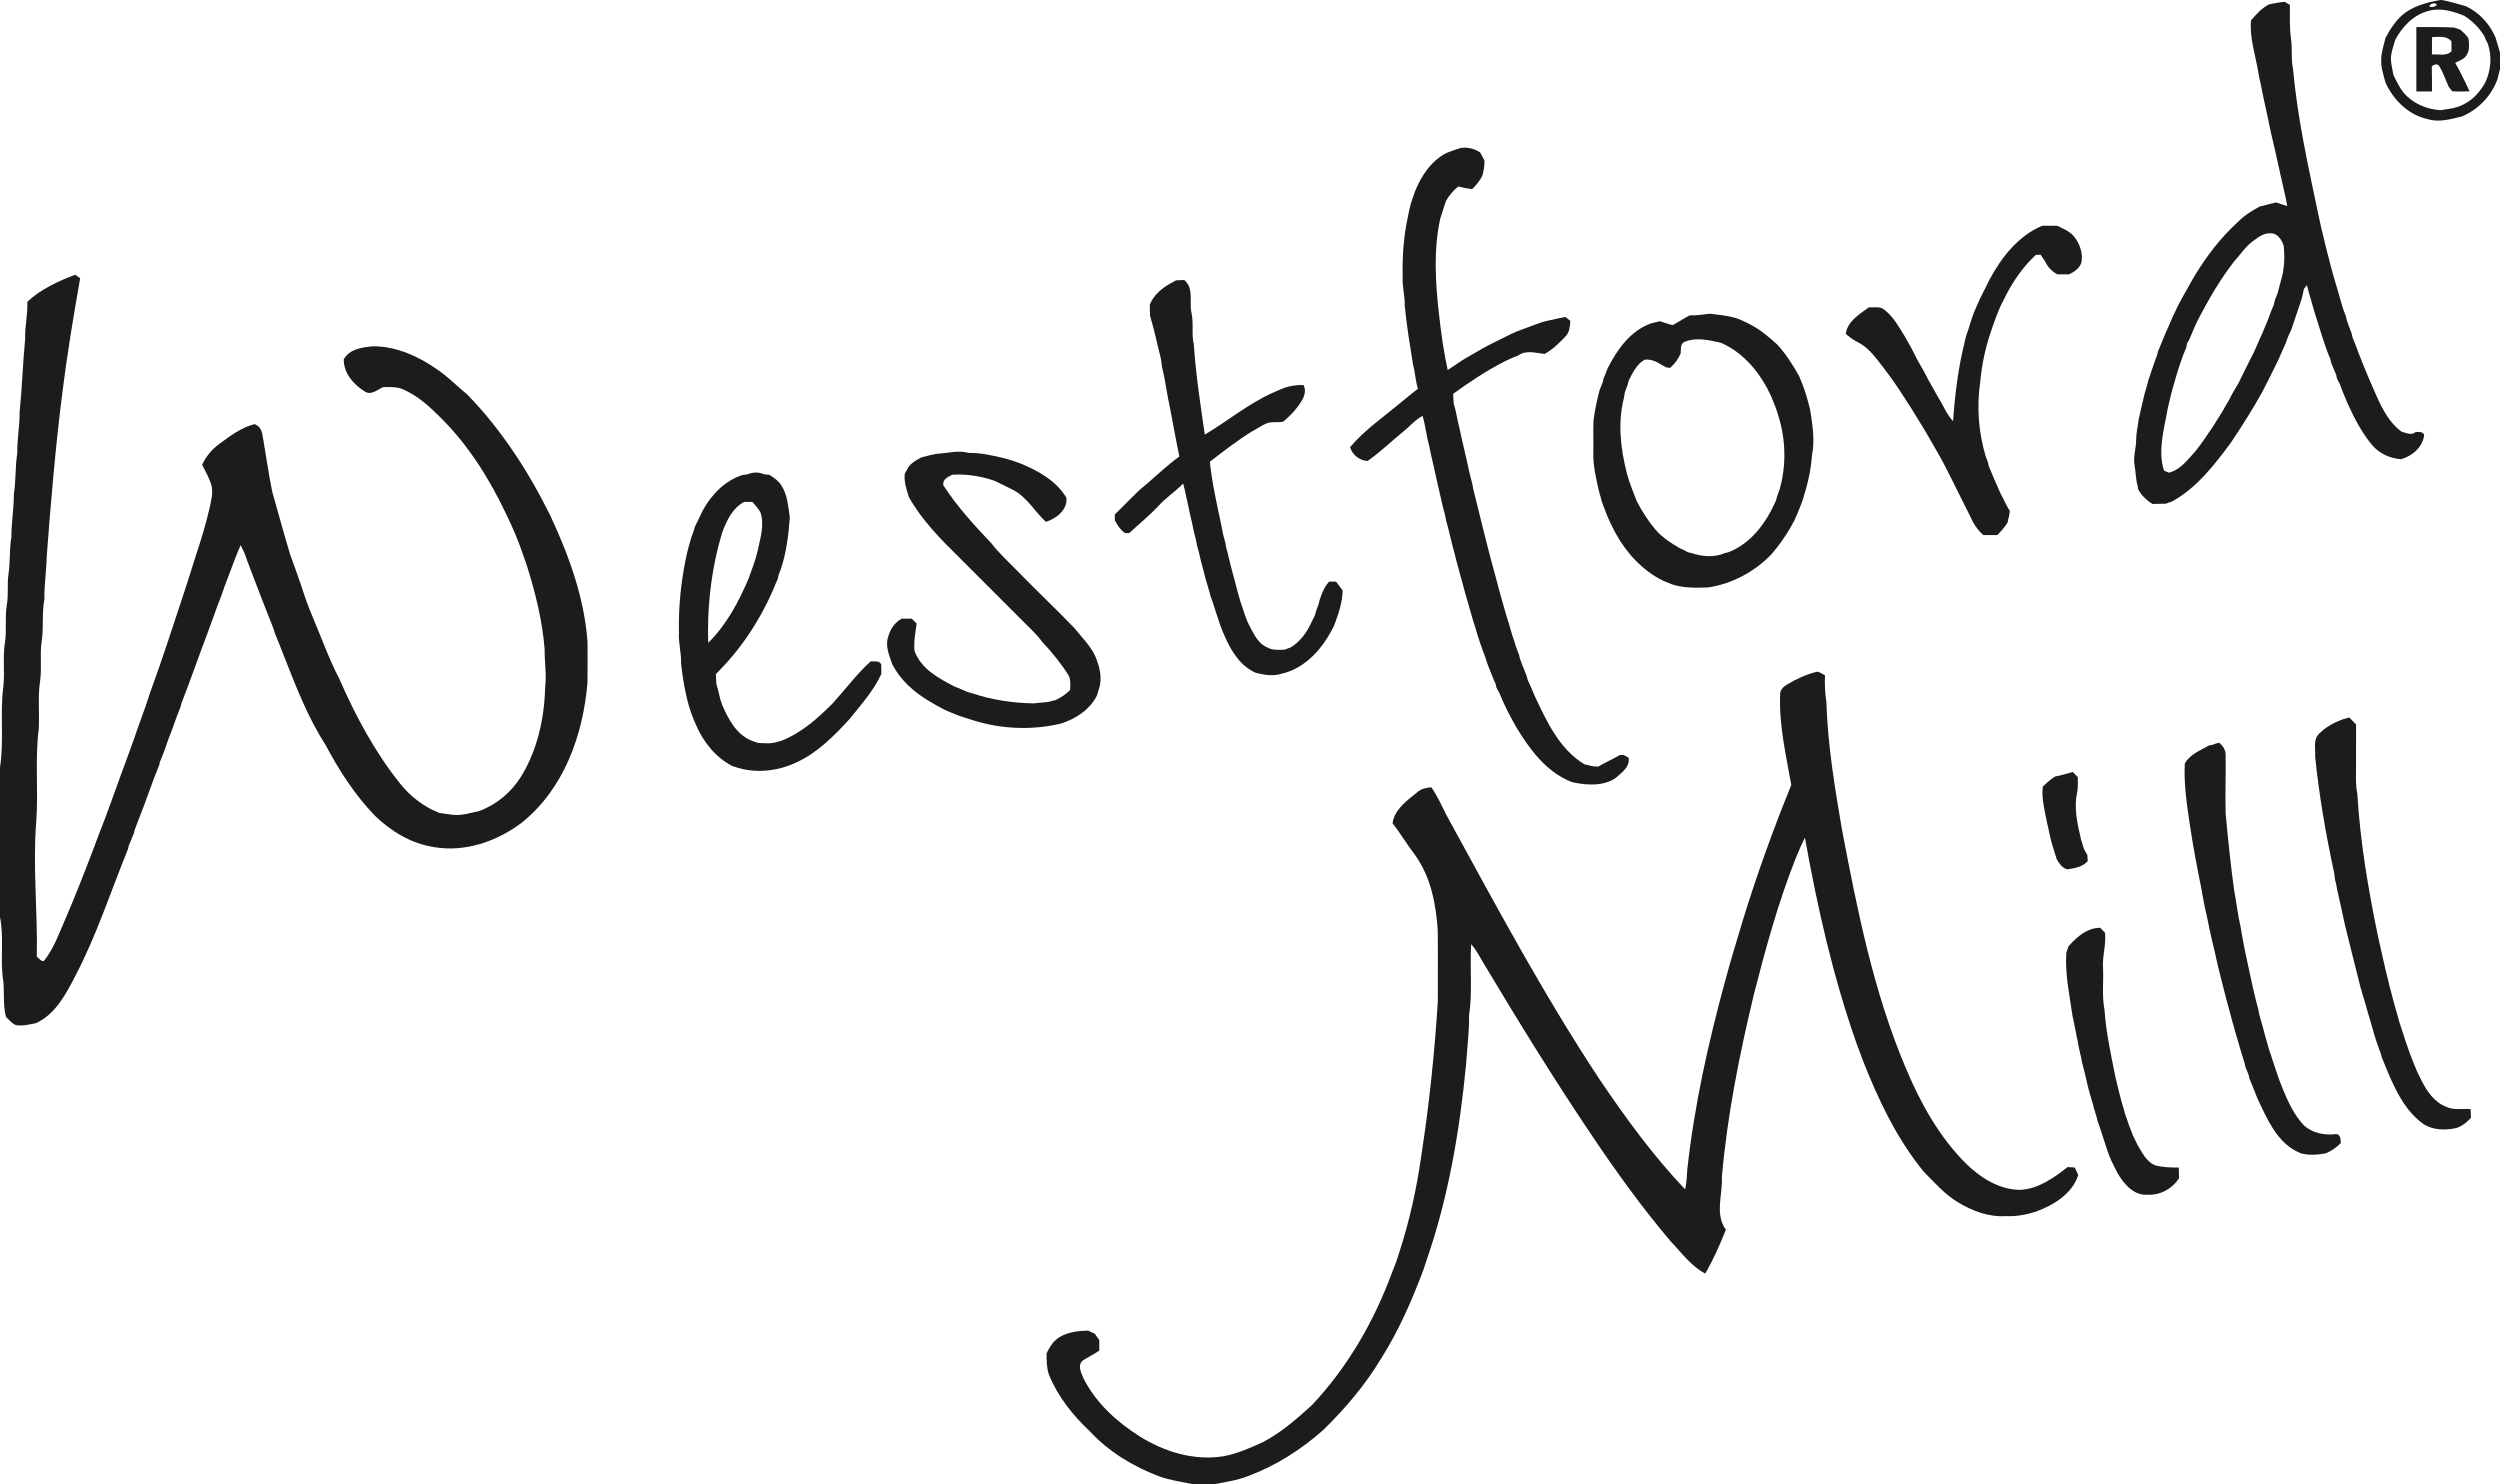 <?xml version="1.0" encoding="UTF-8" ?>
<!DOCTYPE svg PUBLIC "-//W3C//DTD SVG 1.1//EN" "http://www.w3.org/Graphics/SVG/1.1/DTD/svg11.dtd">
<svg width="1285pt" height="763pt" viewBox="0 0 1285 763" version="1.1" xmlns="http://www.w3.org/2000/svg">
<g id="#1c1c1bff">
<path fill="#1c1c1b" opacity="1.00" d=" M 1254.30 0.00 L 1255.01 0.00 C 1259.23 0.79 1263.36 1.98 1267.49 3.20 C 1274.42 6.45 1279.90 12.48 1282.80 19.55 C 1283.51 22.05 1284.28 24.54 1285.00 27.04 L 1285.00 35.49 C 1284.56 37.13 1284.16 38.76 1283.79 40.41 C 1280.76 49.12 1273.92 56.28 1265.45 59.86 C 1259.76 61.19 1253.80 63.03 1247.99 61.27 C 1238.08 59.20 1230.28 51.47 1226.15 42.48 C 1225.17 38.70 1223.83 34.92 1223.94 30.97 C 1223.91 27.04 1225.22 23.29 1226.14 19.52 C 1228.18 15.59 1230.58 11.80 1233.75 8.69 C 1239.23 3.32 1246.97 1.34 1254.30 0.00 M 1248.80 3.44 C 1250.00 3.93 1251.63 3.46 1252.55 2.55 C 1252.19 1.00 1248.46 1.85 1248.80 3.44 M 1248.45 5.56 C 1240.69 7.46 1234.79 13.58 1231.16 20.44 C 1230.44 22.91 1229.62 25.35 1229.13 27.88 C 1228.49 31.45 1229.64 34.98 1230.21 38.48 C 1231.74 41.61 1233.19 44.83 1235.38 47.57 C 1240.11 53.18 1247.26 56.19 1254.50 56.64 C 1258.33 56.01 1262.32 55.67 1265.84 53.86 C 1270.86 51.55 1274.72 47.28 1277.38 42.51 C 1280.33 36.30 1280.95 29.12 1278.79 22.57 C 1278.52 22.04 1277.98 20.99 1277.71 20.46 C 1277.49 19.94 1277.06 18.89 1276.84 18.37 C 1274.29 14.24 1270.73 10.72 1266.65 8.12 C 1260.94 5.82 1254.58 3.88 1248.45 5.56 Z" />
<path fill="#1c1c1b" opacity="1.00" d=" M 1166.54 2.16 C 1169.12 1.68 1171.71 1.14 1174.35 0.93 C 1175.01 1.32 1176.33 2.10 1176.99 2.49 C 1177.03 8.36 1176.75 14.26 1177.60 20.09 C 1178.35 25.14 1177.49 30.29 1178.60 35.29 C 1180.86 60.69 1186.47 85.65 1191.69 110.58 C 1192.61 114.92 1193.57 119.25 1194.70 123.55 C 1194.97 124.89 1195.26 126.24 1195.69 127.56 C 1195.96 128.89 1196.25 130.23 1196.69 131.53 C 1197.46 134.87 1198.42 138.17 1199.31 141.48 C 1200.13 144.15 1200.83 146.86 1201.69 149.53 C 1202.53 152.52 1203.42 155.50 1204.25 158.50 C 1204.76 159.85 1205.25 161.21 1205.80 162.56 C 1205.90 163.03 1206.11 163.98 1206.22 164.45 C 1206.59 165.45 1206.94 166.47 1207.28 167.49 C 1207.78 168.84 1208.26 170.20 1208.79 171.55 C 1208.89 172.01 1209.10 172.95 1209.20 173.42 C 1210.30 176.08 1211.34 178.76 1212.31 181.48 C 1213.00 183.14 1213.64 184.82 1214.29 186.50 C 1215.11 188.47 1215.89 190.46 1216.73 192.43 C 1217.76 194.75 1218.68 197.12 1219.73 199.44 C 1223.31 207.62 1226.98 216.42 1234.41 221.90 C 1236.75 222.52 1239.50 223.94 1241.68 222.04 C 1243.28 221.97 1245.06 221.81 1246.04 223.42 C 1245.34 229.80 1240.08 234.29 1234.22 236.02 C 1228.49 235.69 1222.98 233.13 1219.25 228.74 C 1213.93 222.39 1210.14 214.95 1206.70 207.47 C 1205.98 205.83 1205.30 204.18 1204.65 202.52 C 1203.94 200.87 1203.31 199.19 1202.72 197.50 C 1202.19 196.47 1201.66 195.45 1201.14 194.43 C 1201.06 193.98 1200.90 193.08 1200.82 192.63 C 1199.85 190.58 1199.07 188.45 1198.18 186.37 C 1198.09 185.91 1197.90 185.00 1197.80 184.54 C 1194.44 176.76 1192.34 168.54 1189.67 160.52 C 1188.96 158.20 1188.32 155.86 1187.68 153.52 C 1186.97 151.22 1186.36 148.88 1185.75 146.55 C 1185.37 147.03 1184.61 147.99 1184.23 148.47 C 1183.93 149.84 1183.61 151.21 1183.32 152.58 C 1183.18 153.05 1182.91 153.99 1182.77 154.46 C 1181.42 158.48 1180.11 162.51 1178.72 166.52 C 1178.37 167.49 1178.04 168.47 1177.74 169.45 C 1177.24 170.48 1176.76 171.51 1176.28 172.55 C 1175.80 173.89 1175.27 175.22 1174.77 176.56 C 1173.55 179.17 1172.49 181.85 1171.29 184.47 C 1168.50 190.19 1165.73 195.92 1162.76 201.55 C 1157.81 210.48 1152.33 219.10 1146.64 227.57 C 1138.18 239.03 1129.14 250.75 1116.44 257.77 C 1115.37 258.08 1114.32 258.45 1113.32 258.89 C 1111.01 258.98 1108.71 259.00 1106.42 259.04 C 1103.37 257.21 1100.77 254.72 1099.07 251.59 C 1098.99 251.09 1098.82 250.11 1098.73 249.62 C 1097.68 246.19 1097.83 242.54 1097.15 239.04 C 1096.39 234.66 1098.00 230.38 1097.98 226.01 C 1097.99 222.50 1098.88 219.09 1099.27 215.62 C 1099.78 213.56 1100.14 211.46 1100.67 209.40 C 1101.17 207.09 1101.73 204.80 1102.28 202.51 C 1102.79 200.83 1103.22 199.13 1103.76 197.45 C 1103.88 196.97 1104.12 196.02 1104.24 195.54 C 1105.42 192.17 1106.44 188.74 1107.67 185.38 C 1108.01 184.39 1108.38 183.41 1108.79 182.44 C 1108.89 181.99 1109.10 181.08 1109.21 180.63 C 1109.95 178.95 1110.65 177.23 1111.32 175.51 C 1112.42 172.84 1113.47 170.15 1114.74 167.55 C 1117.42 160.94 1120.64 154.58 1124.26 148.44 C 1125.50 146.06 1126.90 143.77 1128.25 141.44 C 1134.33 131.47 1141.48 122.09 1150.15 114.22 C 1153.40 110.83 1157.41 108.36 1161.50 106.13 C 1161.97 106.03 1162.90 105.84 1163.36 105.74 C 1165.50 105.06 1167.71 104.61 1169.90 104.04 C 1171.78 104.73 1173.70 105.31 1175.64 105.92 C 1175.22 103.74 1174.90 101.56 1174.34 99.42 C 1172.80 92.47 1171.15 85.54 1169.67 78.57 C 1168.80 75.21 1168.19 71.78 1167.32 68.43 C 1166.78 65.80 1166.16 63.20 1165.68 60.57 C 1164.24 54.27 1162.91 47.94 1161.66 41.60 C 1161.22 39.96 1160.92 38.28 1160.69 36.61 C 1159.18 27.96 1156.26 19.40 1157.01 10.52 C 1159.75 7.27 1162.61 4.03 1166.54 2.16 M 1158.51 123.58 C 1154.35 126.41 1151.69 130.78 1148.31 134.40 C 1141.53 143.17 1135.85 152.75 1130.71 162.55 C 1128.66 166.41 1126.96 170.43 1125.32 174.48 C 1125.02 175.00 1124.42 176.05 1124.13 176.58 C 1124.05 177.04 1123.89 177.96 1123.81 178.43 C 1121.29 184.25 1119.41 190.32 1117.69 196.42 C 1116.30 200.72 1115.41 205.16 1114.30 209.54 C 1112.47 220.11 1108.97 231.26 1112.27 241.87 C 1113.10 242.26 1113.97 242.63 1114.86 242.96 C 1120.91 241.43 1124.67 236.00 1128.69 231.66 C 1135.01 223.41 1140.64 214.62 1145.74 205.57 C 1147.22 202.47 1149.06 199.56 1150.77 196.58 C 1152.53 192.83 1154.45 189.17 1156.26 185.44 C 1156.93 184.11 1157.61 182.78 1158.30 181.46 C 1159.88 178.20 1161.12 174.79 1162.74 171.55 C 1163.75 169.21 1164.65 166.82 1165.68 164.49 C 1166.61 161.77 1167.68 159.10 1168.80 156.45 C 1168.90 155.97 1169.10 155.02 1169.20 154.54 C 1169.72 153.20 1170.22 151.85 1170.75 150.51 C 1171.23 148.50 1171.78 146.52 1172.31 144.53 C 1174.16 138.64 1174.47 132.38 1173.81 126.27 C 1172.80 123.30 1170.66 119.73 1167.06 119.94 C 1163.78 119.64 1161.00 121.75 1158.51 123.58 Z" />
<path fill="#1c1c1b" opacity="1.00" d=" M 1242.00 13.93 C 1248.45 13.95 1254.90 13.82 1261.35 14.14 C 1262.41 14.53 1263.50 14.90 1264.60 15.25 C 1266.12 16.74 1268.03 18.04 1268.86 20.08 C 1269.11 22.71 1269.50 25.67 1267.99 28.01 C 1266.83 30.40 1264.11 31.13 1261.96 32.29 C 1262.73 33.71 1263.53 35.12 1264.31 36.54 C 1265.27 38.56 1266.26 40.56 1267.29 42.54 C 1267.98 44.00 1268.65 45.47 1269.33 46.95 C 1266.34 46.98 1263.35 47.18 1260.39 46.90 C 1259.76 46.13 1259.17 45.34 1258.61 44.54 C 1256.98 41.04 1255.85 37.28 1253.77 34.02 C 1252.83 32.36 1251.09 33.29 1249.94 34.05 C 1250.08 38.37 1250.03 42.68 1250.03 47.00 C 1247.35 47.00 1244.67 47.00 1242.00 47.00 C 1242.00 35.98 1241.99 24.95 1242.00 13.93 M 1250.10 19.06 C 1250.02 22.04 1250.01 25.01 1250.02 27.99 C 1253.37 27.71 1257.48 29.11 1260.09 26.31 C 1260.02 24.62 1260.01 22.93 1260.02 21.24 C 1257.54 18.18 1253.53 19.02 1250.10 19.06 Z" />
<path fill="#1c1c1b" opacity="1.00" d=" M 750.58 76.10 C 754.22 75.46 757.72 76.37 760.80 78.35 C 761.52 79.76 762.25 81.17 763.03 82.56 C 763.10 85.26 762.57 87.91 761.87 90.50 C 760.49 92.99 758.74 95.25 756.68 97.22 C 754.25 96.95 751.87 96.46 749.52 95.87 C 746.94 97.98 744.74 100.51 743.18 103.45 C 742.20 106.47 741.15 109.47 740.25 112.52 C 736.80 128.63 737.78 145.19 739.64 161.39 C 740.70 171.06 742.01 180.72 744.13 190.21 C 746.58 188.58 749.01 186.92 751.45 185.27 C 753.47 184.08 755.45 182.82 757.54 181.73 C 760.50 180.00 763.45 178.23 766.55 176.72 C 768.18 175.91 769.81 175.09 771.44 174.27 C 775.05 172.43 778.67 170.61 782.51 169.28 C 784.85 168.46 787.16 167.54 789.49 166.69 C 790.47 166.33 791.46 165.98 792.46 165.64 C 793.75 165.25 795.07 164.96 796.40 164.66 C 799.12 164.00 801.86 163.47 804.60 162.90 C 805.43 163.58 806.28 164.25 807.14 164.92 C 806.95 167.63 806.79 170.70 804.79 172.77 C 801.56 176.23 798.12 179.64 793.94 181.94 C 789.45 181.46 784.57 179.78 780.45 182.67 C 778.09 183.55 775.78 184.56 773.53 185.68 C 764.17 190.45 755.43 196.28 746.93 202.42 C 746.97 204.07 747.04 205.72 747.17 207.36 C 748.13 210.33 748.70 213.40 749.31 216.45 C 750.06 219.43 750.68 222.44 751.32 225.45 C 752.20 228.80 752.82 232.21 753.67 235.57 C 754.62 239.92 755.51 244.29 756.75 248.57 C 756.91 249.52 757.08 250.46 757.26 251.41 C 760.30 263.43 763.14 275.49 766.31 287.47 C 766.76 289.15 767.22 290.84 767.68 292.53 C 768.18 294.51 768.73 296.49 769.29 298.47 C 769.68 299.78 769.99 301.12 770.32 302.46 C 771.00 304.79 771.58 307.15 772.28 309.48 C 772.97 311.81 773.61 314.15 774.30 316.48 C 775.42 319.77 776.35 323.13 777.28 326.48 C 777.64 327.47 777.99 328.47 778.33 329.48 C 778.65 330.48 778.95 331.49 779.25 332.52 C 779.76 333.87 780.26 335.23 780.79 336.59 C 780.90 337.05 781.11 337.98 781.22 338.44 C 781.58 339.41 781.94 340.39 782.30 341.37 C 783.12 343.46 783.93 345.55 784.78 347.63 C 784.89 348.08 785.10 348.96 785.20 349.41 C 786.50 352.03 787.58 354.75 788.72 357.46 C 794.92 370.65 801.48 385.12 814.50 392.90 C 814.97 392.99 815.92 393.17 816.39 393.27 C 817.97 393.93 819.70 393.97 821.41 394.05 C 825.09 391.95 828.95 390.19 832.63 388.09 C 833.09 388.08 834.00 388.04 834.46 388.02 C 835.12 388.38 836.45 389.10 837.11 389.46 C 837.87 394.17 833.64 397.04 830.59 399.78 C 824.49 404.08 816.27 403.65 809.31 402.31 C 808.86 402.19 807.97 401.95 807.52 401.83 C 794.68 396.67 786.13 385.03 779.25 373.56 C 776.09 368.01 773.15 362.35 770.78 356.42 C 770.23 355.42 769.68 354.42 769.15 353.43 C 769.06 352.98 768.88 352.08 768.79 351.63 C 768.02 349.96 767.30 348.26 766.65 346.55 C 765.77 344.53 765.02 342.47 764.26 340.42 C 763.96 339.43 763.64 338.46 763.32 337.49 C 761.45 332.55 759.67 327.58 758.30 322.47 C 757.97 321.46 757.63 320.45 757.29 319.45 C 756.61 317.11 756.00 314.76 755.26 312.45 C 755.13 311.97 754.89 311.02 754.77 310.55 C 754.22 308.86 753.77 307.16 753.26 305.48 C 752.73 303.49 752.18 301.52 751.69 299.54 C 750.63 295.88 749.62 292.21 748.67 288.53 C 748.29 287.22 747.99 285.89 747.67 284.57 C 747.17 282.87 746.81 281.13 746.31 279.44 C 746.00 278.10 745.71 276.76 745.32 275.45 C 745.01 274.10 744.74 272.75 744.35 271.42 C 743.99 270.08 743.64 268.74 743.27 267.41 C 743.08 266.47 742.90 265.54 742.73 264.61 C 742.36 263.25 742.00 261.90 741.64 260.55 C 739.95 253.23 738.27 245.92 736.67 238.58 C 735.92 235.59 735.29 232.58 734.69 229.57 C 733.24 224.36 732.74 218.94 731.22 213.76 C 727.45 215.69 724.78 219.05 721.52 221.64 C 715.27 226.68 709.52 232.37 702.91 236.95 C 698.76 236.72 695.13 233.81 693.93 229.85 C 701.45 220.94 711.18 214.32 720.06 206.87 C 722.98 204.53 725.81 202.08 728.80 199.81 C 727.54 195.75 727.42 191.46 726.29 187.38 C 724.69 177.29 723.00 167.20 722.03 157.04 C 722.20 151.97 720.58 147.04 720.98 141.96 C 720.71 131.71 721.50 121.42 723.66 111.38 C 724.09 109.07 724.63 106.78 725.21 104.51 C 725.94 102.52 726.62 100.52 727.26 98.50 C 730.50 90.45 735.59 82.70 743.49 78.61 C 745.82 77.69 748.20 76.91 750.58 76.10 Z" />
<path fill="#1c1c1b" opacity="1.00" d=" M 1049.63 116.05 C 1052.23 116.00 1054.84 116.00 1057.46 116.06 C 1060.36 117.54 1063.58 118.74 1065.79 121.26 C 1068.93 124.99 1070.79 130.04 1069.86 134.93 C 1068.92 137.92 1066.21 139.72 1063.55 141.01 C 1061.50 140.99 1059.46 140.99 1057.44 141.00 C 1054.74 139.53 1052.57 137.32 1051.28 134.52 C 1050.50 133.29 1049.67 132.10 1048.85 130.92 C 1048.25 130.94 1047.05 130.99 1046.45 131.02 C 1040.38 136.56 1035.60 143.34 1031.70 150.53 C 1030.57 152.85 1029.42 155.16 1028.22 157.43 C 1026.91 160.40 1025.75 163.43 1024.69 166.49 C 1024.33 167.46 1023.99 168.44 1023.68 169.42 C 1020.66 178.03 1018.69 187.02 1017.86 196.10 C 1015.97 208.91 1016.92 222.14 1020.64 234.53 C 1021.00 235.55 1021.38 236.56 1021.79 237.57 C 1021.89 238.05 1022.09 238.99 1022.19 239.47 C 1024.15 244.19 1026.10 248.92 1028.23 253.57 C 1028.49 254.07 1029.01 255.05 1029.27 255.55 C 1030.45 257.95 1031.61 260.37 1033.06 262.64 C 1032.90 264.00 1032.74 265.37 1032.28 266.67 C 1032.19 267.13 1032.02 268.03 1031.93 268.48 C 1030.49 270.93 1028.59 273.04 1026.60 275.03 C 1024.19 275.05 1021.79 275.04 1019.41 275.03 C 1016.47 272.37 1014.24 269.09 1012.72 265.45 C 1011.57 263.15 1010.43 260.84 1009.27 258.55 C 1009.02 258.05 1008.52 257.06 1008.27 256.56 C 1005.95 251.88 1003.62 247.21 1001.27 242.55 C 998.05 236.03 994.32 229.78 990.69 223.48 C 989.65 221.83 988.64 220.16 987.69 218.48 C 980.80 207.16 973.75 195.90 965.44 185.56 C 962.68 181.97 959.60 178.44 955.58 176.25 C 953.06 175.07 950.82 173.41 948.72 171.62 C 949.60 165.13 955.73 161.50 960.57 157.99 C 963.25 158.13 966.38 157.30 968.62 159.25 C 973.03 162.73 975.88 167.70 978.76 172.42 C 980.46 175.40 982.23 178.35 983.73 181.44 C 985.48 185.25 987.79 188.75 989.74 192.45 C 991.39 195.93 993.49 199.16 995.26 202.57 C 996.78 205.18 998.37 207.75 999.71 210.47 C 1000.85 212.63 1002.25 214.66 1003.87 216.51 C 1004.82 203.07 1006.44 189.57 1009.68 176.47 C 1009.97 175.13 1010.25 173.79 1010.63 172.47 C 1010.96 171.45 1011.32 170.44 1011.71 169.44 C 1012.48 166.77 1013.35 164.14 1014.26 161.52 C 1015.41 158.86 1016.44 156.15 1017.70 153.54 C 1018.21 152.50 1018.73 151.47 1019.27 150.44 C 1020.43 148.15 1021.57 145.84 1022.71 143.54 C 1028.80 132.18 1037.47 121.21 1049.63 116.05 Z" />
<path fill="#1c1c1b" opacity="1.00" d=" M 14.02 155.14 C 20.96 148.60 29.84 144.60 38.63 141.20 C 39.48 141.80 40.34 142.40 41.20 143.00 C 37.76 162.60 34.48 182.23 32.03 201.97 C 28.51 229.89 26.12 257.95 24.02 285.98 C 23.87 293.36 22.68 300.65 22.83 308.04 C 21.39 315.40 22.61 322.94 21.33 330.32 C 20.47 336.90 21.55 343.58 20.60 350.16 C 19.34 358.39 20.41 366.73 19.89 375.00 C 17.91 390.80 19.82 406.77 18.61 422.63 C 16.79 445.64 19.42 468.68 18.91 491.70 C 20.03 492.55 20.90 494.06 22.48 494.04 C 27.60 487.74 30.29 479.91 33.52 472.56 C 38.79 460.37 43.59 447.99 48.31 435.58 C 49.32 432.92 50.34 430.26 51.30 427.58 C 52.11 425.53 52.88 423.47 53.71 421.43 C 54.66 418.73 55.67 416.06 56.67 413.39 C 59.42 406.08 61.91 398.68 64.69 391.39 C 66.50 386.11 68.62 380.94 70.31 375.62 C 71.78 371.54 73.20 367.45 74.70 363.39 C 75.57 360.79 76.46 358.20 77.30 355.59 C 83.76 338.07 89.38 320.25 95.28 302.54 C 97.20 296.88 98.85 291.12 100.71 285.44 C 103.44 277.33 105.87 269.12 107.81 260.79 C 108.57 257.23 109.52 253.55 108.80 249.90 C 107.74 246.01 105.74 242.46 103.88 238.92 C 105.82 234.77 108.70 231.12 112.42 228.42 C 118.07 224.21 123.92 219.76 130.86 217.99 C 133.00 218.76 134.43 220.80 134.80 223.00 C 136.62 232.94 137.90 242.99 139.96 252.88 C 143.07 263.72 145.97 274.62 149.27 285.40 C 151.17 290.43 152.89 295.52 154.68 300.59 C 156.48 306.21 158.41 311.80 160.75 317.23 C 165.22 327.73 169.01 338.54 174.29 348.67 C 182.62 367.71 192.47 386.25 205.47 402.54 C 210.79 409.27 217.79 414.71 225.81 417.85 C 228.19 418.12 230.54 418.58 232.93 418.83 C 237.53 419.30 241.99 417.78 246.43 416.83 C 255.36 413.51 262.93 407.11 267.91 399.02 C 276.32 385.26 279.85 368.98 280.22 353.00 C 281.01 346.65 279.85 340.31 279.96 333.95 C 278.83 319.15 275.18 304.66 270.76 290.52 C 270.27 289.15 269.80 287.78 269.32 286.41 C 266.82 278.96 263.81 271.69 260.36 264.63 C 251.85 246.56 241.11 229.29 226.92 215.11 C 221.19 209.31 215.02 203.61 207.48 200.26 C 204.18 198.67 200.44 198.97 196.88 198.98 C 194.05 200.27 190.82 203.31 187.63 201.31 C 181.82 197.74 176.62 191.93 176.69 184.72 C 179.67 179.25 186.37 178.49 191.94 177.98 C 203.97 178.05 215.38 183.28 225.05 190.13 C 230.50 193.84 235.05 198.64 240.17 202.77 C 257.81 220.92 271.71 242.42 282.89 265.07 C 292.45 285.57 300.37 307.29 301.99 330.02 C 302.01 337.01 302.08 344.00 301.95 350.99 C 299.73 377.85 289.73 405.74 268.04 422.96 C 255.33 432.53 238.96 438.18 223.01 435.40 C 211.43 433.60 201.03 427.35 192.72 419.29 C 182.34 408.53 174.19 395.86 167.23 382.69 C 157.98 368.38 151.94 352.34 145.70 336.57 C 144.24 332.83 142.82 329.07 141.23 325.38 C 141.12 324.94 140.89 324.07 140.77 323.63 C 137.50 315.60 134.48 307.47 131.31 299.40 C 129.51 294.43 127.47 289.55 125.76 284.55 C 125.08 283.08 124.39 281.63 123.69 280.19 C 121.50 285.19 119.61 290.31 117.70 295.42 C 116.28 299.05 114.91 302.70 113.69 306.40 C 112.88 308.46 112.10 310.53 111.30 312.60 C 109.88 316.91 108.15 321.10 106.68 325.39 C 102.07 337.43 97.92 349.64 93.21 361.64 C 93.10 362.08 92.89 362.96 92.78 363.40 C 91.33 367.03 89.92 370.70 88.68 374.42 C 87.88 376.47 87.11 378.53 86.31 380.59 C 85.09 384.32 83.75 388.02 82.21 391.63 C 82.10 392.07 81.90 392.95 81.79 393.38 C 80.94 395.44 80.14 397.53 79.31 399.60 C 76.05 408.65 72.72 417.67 69.21 426.62 C 69.10 427.07 68.90 427.96 68.80 428.40 C 67.93 430.47 67.10 432.56 66.20 434.63 C 66.10 435.06 65.90 435.93 65.81 436.37 C 56.81 458.45 49.50 481.28 38.31 502.41 C 33.60 511.51 28.25 521.45 18.46 525.90 C 15.06 526.58 11.56 527.53 8.07 526.87 C 6.05 526.01 4.66 524.16 3.07 522.72 C 1.24 515.82 2.62 508.63 1.32 501.67 C 0.29 491.58 2.00 481.35 0.00 471.34 L 0.00 394.50 C 2.18 380.44 -0.15 366.15 1.81 352.09 C 2.45 344.87 1.39 337.59 2.51 330.41 C 3.59 323.93 2.39 317.31 3.52 310.83 C 4.41 305.70 3.63 300.46 4.33 295.31 C 5.36 288.94 4.71 282.44 5.85 276.08 C 5.80 268.66 7.20 261.35 7.12 253.94 C 8.22 247.01 7.77 239.98 8.87 233.06 C 8.73 225.98 10.17 219.02 10.07 211.95 C 11.36 199.34 11.71 186.65 12.95 174.03 C 12.71 167.69 14.37 161.48 14.02 155.14 Z" />
<path fill="#1c1c1b" opacity="1.00" d=" M 604.53 144.08 C 605.91 144.02 607.30 143.97 608.70 143.92 C 613.82 148.19 611.18 155.10 612.40 160.74 C 613.66 166.12 612.34 171.72 613.62 177.10 C 614.68 192.60 617.03 208.01 619.27 223.40 C 630.76 216.56 641.20 207.88 653.43 202.23 C 655.73 201.13 658.11 200.18 660.49 199.22 C 663.55 198.25 666.74 197.84 669.95 197.89 C 671.19 200.07 670.76 202.37 669.87 204.58 C 667.32 209.32 663.67 213.36 659.52 216.74 C 656.62 217.38 653.49 216.47 650.73 217.73 C 648.23 218.87 645.98 220.48 643.54 221.73 C 635.96 226.42 628.89 231.89 621.86 237.35 C 622.98 248.22 625.43 258.93 627.69 269.62 C 628.19 272.64 628.85 275.65 629.74 278.59 C 629.90 279.53 630.08 280.47 630.26 281.42 C 631.39 285.41 632.20 289.48 633.30 293.49 C 633.78 295.17 634.20 296.86 634.69 298.55 C 635.57 302.23 636.58 305.89 637.68 309.52 C 638.00 310.52 638.33 311.52 638.70 312.52 C 639.00 313.52 639.32 314.52 639.67 315.51 C 640.14 316.87 640.67 318.22 641.20 319.58 C 643.80 324.46 645.96 330.46 651.43 332.82 C 654.18 334.36 657.39 334.03 660.42 333.91 C 661.42 333.47 662.45 333.08 663.50 332.74 C 668.48 329.65 671.94 324.75 674.28 319.45 C 674.76 318.45 675.26 317.46 675.77 316.48 C 676.05 315.47 676.35 314.47 676.67 313.48 C 677.02 312.47 677.40 311.46 677.80 310.47 C 677.90 309.99 678.12 309.05 678.23 308.58 C 678.58 307.58 678.93 306.58 679.26 305.58 C 680.24 303.18 681.39 300.83 683.19 298.94 C 684.36 298.94 685.54 298.95 686.72 298.96 C 687.88 300.42 689.00 301.93 690.11 303.45 C 690.03 309.71 687.91 315.68 685.75 321.48 C 680.36 332.74 671.21 343.57 658.51 346.36 C 654.21 347.67 649.71 346.89 645.46 345.83 C 637.69 342.42 633.01 334.92 629.70 327.47 C 628.79 325.52 628.03 323.51 627.24 321.52 C 626.29 318.50 625.29 315.50 624.28 312.50 C 623.97 311.49 623.65 310.48 623.33 309.47 C 622.98 308.45 622.62 307.44 622.23 306.44 C 622.11 305.97 621.87 305.02 621.75 304.55 C 621.01 302.22 620.36 299.86 619.67 297.52 C 619.31 296.21 618.99 294.88 618.67 293.56 C 618.18 291.87 617.80 290.15 617.30 288.47 C 616.99 287.12 616.70 285.77 616.37 284.43 C 615.99 283.08 615.63 281.73 615.27 280.38 C 615.09 279.44 614.91 278.50 614.74 277.57 C 613.90 274.62 613.25 271.62 612.69 268.62 C 611.90 265.63 611.26 262.61 610.68 259.58 C 609.76 255.92 609.15 252.18 608.15 248.54 C 604.06 252.69 599.12 255.90 595.23 260.27 C 590.64 265.18 585.36 269.35 580.51 273.97 C 579.98 273.99 578.93 274.02 578.41 274.04 C 575.95 272.47 574.41 270.00 573.04 267.50 C 573.02 266.48 573.00 265.46 572.99 264.44 C 578.41 259.39 583.22 253.68 589.05 249.07 C 594.70 244.18 600.14 239.02 606.19 234.62 C 604.04 224.58 602.43 214.43 600.31 204.39 C 599.39 199.04 598.48 193.67 597.25 188.38 C 597.07 187.12 596.91 185.87 596.75 184.61 C 594.87 177.20 593.35 169.68 591.14 162.36 C 591.04 160.42 591.00 158.47 591.00 156.53 C 593.01 151.67 597.05 148.25 601.52 145.71 C 602.52 145.18 603.53 144.63 604.53 144.08 Z" />
<path fill="#1c1c1b" opacity="1.00" d=" M 868.54 162.08 C 872.04 162.23 875.51 161.62 878.98 161.24 C 883.15 161.85 887.39 162.13 891.48 163.25 C 892.45 163.61 893.43 163.95 894.43 164.28 C 895.80 164.93 897.18 165.59 898.58 166.23 C 904.23 168.98 909.10 173.02 913.68 177.27 C 918.06 182.14 921.65 187.68 924.80 193.41 C 926.57 197.66 928.23 201.98 929.33 206.46 C 929.70 207.77 930.03 209.09 930.39 210.41 C 931.60 218.23 932.94 226.26 931.35 234.14 C 930.83 241.08 929.43 247.95 927.27 254.57 C 927.14 255.04 926.90 255.99 926.78 256.46 C 926.39 257.46 926.03 258.46 925.70 259.47 C 924.61 262.15 923.54 264.85 922.32 267.47 C 919.01 273.82 914.97 279.79 910.26 285.18 C 901.66 293.95 890.29 300.07 878.12 301.93 C 871.86 302.21 865.50 302.31 859.47 300.39 C 857.80 299.74 856.14 299.06 854.51 298.35 C 844.24 293.15 836.20 284.48 830.66 274.50 C 829.01 271.61 827.66 268.56 826.25 265.55 C 825.59 263.85 824.94 262.13 824.30 260.43 C 823.95 259.43 823.59 258.43 823.23 257.44 C 823.11 256.98 822.87 256.05 822.75 255.58 C 822.32 254.25 821.98 252.90 821.64 251.56 C 820.25 245.13 818.67 238.61 818.98 231.98 C 819.10 226.63 818.81 221.28 819.08 215.93 C 819.78 210.72 820.84 205.55 822.21 200.47 C 822.75 199.12 823.25 197.75 823.81 196.40 C 823.91 195.94 824.12 195.03 824.22 194.57 C 824.96 192.89 825.63 191.19 826.26 189.46 C 831.14 179.77 837.93 170.08 848.56 166.24 C 850.10 165.90 851.65 165.53 853.19 165.11 C 855.37 165.80 857.54 166.59 859.79 167.10 C 862.75 165.51 865.55 163.63 868.54 162.08 M 865.78 175.76 C 863.52 176.82 864.08 179.50 863.89 181.52 C 862.75 184.46 860.83 186.96 858.51 189.06 C 858.04 189.02 857.10 188.94 856.62 188.89 C 856.08 188.60 854.99 188.02 854.44 187.73 C 851.70 186.00 848.76 184.52 845.42 184.86 C 841.31 187.13 839.26 191.47 837.23 195.47 C 836.94 196.49 836.65 197.52 836.36 198.54 C 835.98 199.54 835.59 200.54 835.19 201.54 C 835.03 202.49 834.88 203.43 834.73 204.38 C 831.40 217.23 833.00 230.78 836.26 243.47 C 837.47 248.32 839.54 252.86 841.24 257.53 C 843.95 262.70 847.08 267.68 850.85 272.15 C 854.31 276.21 858.85 279.12 863.41 281.80 C 863.93 282.02 864.95 282.47 865.47 282.70 C 865.99 282.99 867.05 283.56 867.58 283.85 C 868.04 283.95 868.95 284.17 869.41 284.28 C 874.99 286.11 881.09 286.68 886.60 284.26 C 887.04 284.16 887.94 283.95 888.38 283.85 C 900.13 279.35 907.82 268.62 912.75 257.52 C 913.02 256.49 913.33 255.47 913.66 254.47 C 914.00 253.47 914.36 252.48 914.75 251.49 C 918.15 239.44 917.93 226.42 914.28 214.45 C 914.15 213.98 913.89 213.03 913.76 212.56 C 913.38 211.55 913.03 210.53 912.71 209.51 C 911.94 207.50 911.14 205.51 910.31 203.53 C 909.62 202.20 908.96 200.87 908.31 199.53 C 902.98 189.59 895.02 180.72 884.52 176.17 C 878.39 174.83 871.81 173.17 865.78 175.76 Z" />
<path fill="#1c1c1b" opacity="1.00" d=" M 481.93 233.20 C 487.29 232.92 492.64 231.31 497.96 232.79 C 504.29 232.70 510.43 234.17 516.56 235.63 C 519.27 236.33 521.94 237.21 524.55 238.23 C 533.66 242.01 542.93 247.10 548.12 255.85 C 548.84 261.99 542.91 266.63 537.59 268.23 C 531.71 262.86 527.84 255.37 520.49 251.68 C 517.51 250.19 514.52 248.71 511.52 247.28 C 510.50 246.95 509.49 246.61 508.49 246.25 C 502.31 244.51 495.91 243.56 489.48 244.03 C 487.22 245.17 484.34 246.32 484.88 249.44 C 491.92 260.34 500.74 269.96 509.64 279.35 C 513.53 284.42 518.30 288.71 522.75 293.28 C 532.43 303.25 542.55 312.79 552.21 322.79 C 555.89 327.44 560.28 331.63 562.87 337.05 C 565.21 342.52 566.82 348.67 564.74 354.49 C 564.41 355.49 564.10 356.50 563.82 357.52 C 560.14 364.78 553.06 369.42 545.49 371.85 C 545.01 371.96 544.07 372.19 543.60 372.30 C 529.40 375.38 514.35 374.62 500.47 370.33 C 498.80 369.82 497.14 369.27 495.49 368.74 C 494.49 368.38 493.50 368.04 492.50 367.72 C 490.12 366.78 487.74 365.86 485.42 364.78 C 482.73 363.38 480.07 361.92 477.50 360.33 C 469.75 355.74 462.83 349.55 458.63 341.47 C 457.07 336.85 454.78 331.81 456.66 326.93 C 457.65 323.16 460.06 319.91 463.47 317.99 C 465.19 317.99 466.91 317.98 468.65 318.00 C 469.47 318.84 470.30 319.68 471.14 320.52 C 470.53 325.15 469.58 329.78 470.05 334.48 C 473.26 343.69 482.30 348.55 490.42 352.78 C 492.81 353.79 495.24 354.69 497.60 355.79 C 498.06 355.91 498.98 356.14 499.45 356.26 C 509.75 359.75 520.57 361.38 531.40 361.53 C 534.48 361.00 537.69 361.27 540.69 360.30 C 541.15 360.19 542.05 359.97 542.51 359.86 C 545.32 358.58 547.90 356.87 550.03 354.61 C 550.22 352.22 550.31 349.77 549.47 347.48 C 545.58 341.20 540.88 335.46 535.84 330.08 C 532.33 325.32 527.82 321.47 523.74 317.23 C 513.59 307.05 503.39 296.92 493.24 286.74 C 483.59 277.23 473.87 267.44 467.18 255.54 C 465.99 251.67 464.60 247.75 465.02 243.63 C 465.31 243.08 465.89 241.97 466.18 241.42 C 467.62 238.35 470.63 236.71 473.46 235.15 C 476.26 234.41 479.06 233.62 481.93 233.20 Z" />
<path fill="#1c1c1b" opacity="1.00" d=" M 384.37 243.75 C 386.99 242.61 390.08 242.60 392.70 243.78 C 393.62 243.88 394.56 243.97 395.50 244.07 C 397.77 245.52 400.11 247.07 401.57 249.41 C 404.81 254.31 405.10 260.37 405.98 266.00 C 405.31 274.95 404.20 283.96 401.36 292.53 C 400.98 293.54 400.60 294.55 400.21 295.55 C 400.11 296.03 399.90 296.97 399.80 297.45 C 398.89 299.42 398.10 301.44 397.27 303.45 C 390.28 319.46 380.41 334.20 367.96 346.46 C 368.00 348.09 368.06 349.72 368.17 351.36 C 369.00 354.03 369.57 356.77 370.25 359.49 C 370.60 360.48 370.94 361.49 371.27 362.50 C 374.46 369.82 378.60 377.62 386.44 380.76 C 387.50 381.09 388.55 381.46 389.58 381.88 C 392.92 381.97 396.39 382.47 399.61 381.30 C 400.08 381.18 401.01 380.94 401.48 380.82 C 411.71 376.85 420.11 369.44 427.76 361.77 C 434.39 354.53 440.25 346.58 447.52 339.93 C 449.39 340.11 451.81 339.37 452.92 341.41 C 453.08 343.08 452.99 344.77 452.98 346.46 C 449.03 355.09 442.58 362.18 436.72 369.54 C 428.79 378.15 420.37 386.78 409.58 391.77 C 400.34 396.23 389.40 397.58 379.51 394.72 C 378.51 394.38 377.50 394.07 376.50 393.78 C 367.81 389.37 361.46 381.32 357.68 372.47 C 356.78 370.51 356.02 368.51 355.28 366.50 C 354.95 365.48 354.62 364.47 354.28 363.47 C 352.13 356.13 350.88 348.55 350.05 340.96 C 350.30 335.59 348.61 330.38 348.98 325.01 C 348.68 312.06 350.02 299.12 352.66 286.44 C 353.21 283.74 353.92 281.07 354.72 278.43 C 354.85 277.96 355.10 277.01 355.22 276.54 C 355.61 275.54 355.98 274.54 356.34 273.53 C 356.65 272.55 356.95 271.56 357.24 270.57 C 357.74 269.56 358.24 268.56 358.74 267.56 C 359.56 265.84 360.41 264.14 361.21 262.41 C 365.66 254.27 372.57 247.01 381.62 244.18 C 382.53 244.04 383.45 243.90 384.37 243.75 M 382.43 258.01 C 376.44 261.19 373.56 267.56 371.26 273.58 C 370.60 275.89 369.99 278.21 369.29 280.52 C 365.18 296.80 363.48 313.64 364.02 330.41 C 373.35 321.24 379.66 309.46 384.71 297.51 C 386.44 292.91 388.16 288.30 389.34 283.52 C 390.67 276.94 393.09 270.03 390.90 263.38 C 389.72 261.39 388.25 259.61 386.65 257.96 C 385.23 257.98 383.83 258.00 382.43 258.01 Z" />
<path fill="#1c1c1b" opacity="1.00" d=" M 918.75 351.73 C 923.50 348.88 928.62 346.53 934.03 345.26 C 935.50 345.40 936.71 346.48 938.05 347.10 C 937.82 351.73 938.10 356.36 938.76 360.94 C 939.45 382.79 943.02 404.46 946.70 425.98 C 954.57 467.49 962.87 509.37 979.36 548.48 C 986.94 566.63 996.65 584.35 1010.74 598.30 C 1018.21 605.54 1027.87 611.65 1038.60 611.58 C 1047.91 610.97 1055.67 605.44 1062.74 599.87 C 1063.96 599.94 1065.20 600.02 1066.45 600.11 C 1067.02 601.40 1067.61 602.69 1068.22 603.98 C 1065.09 613.70 1055.52 619.43 1046.45 622.79 C 1041.46 624.40 1036.27 625.33 1031.02 625.08 C 1022.17 625.65 1013.56 622.38 1006.14 617.81 C 999.40 613.74 994.27 607.69 988.76 602.20 C 974.78 585.09 965.27 564.89 957.28 544.44 C 956.31 541.74 955.29 539.08 954.30 536.40 C 942.18 502.04 934.13 466.40 927.74 430.58 C 925.90 434.18 924.30 437.91 922.79 441.66 C 913.83 464.40 907.39 488.02 901.36 511.67 C 894.01 542.39 887.78 573.49 885.04 605.00 C 885.52 613.99 881.27 624.01 887.10 632.04 C 884.06 639.78 880.67 647.40 876.51 654.61 C 869.20 650.78 864.37 643.92 858.78 638.11 C 843.82 620.49 830.32 601.69 817.46 582.50 C 798.29 554.04 780.33 524.78 762.70 495.35 C 760.70 491.88 758.80 488.32 756.19 485.27 C 755.44 497.49 756.91 509.80 755.11 521.95 C 755.24 530.22 754.11 538.39 753.61 546.62 C 750.32 580.84 744.60 615.05 733.31 647.61 C 732.77 649.20 732.25 650.79 731.74 652.40 C 725.85 668.19 719.06 683.73 710.06 698.02 C 701.88 711.72 691.48 723.94 680.11 735.07 C 668.71 745.13 655.71 753.44 641.41 758.74 C 635.65 761.05 629.47 761.75 623.45 763.00 L 613.94 763.00 C 607.78 761.74 601.51 760.94 595.58 758.77 C 582.37 753.69 569.89 746.19 560.23 735.74 C 551.42 727.47 543.66 717.75 539.10 706.47 C 537.99 702.94 537.86 699.23 537.96 695.57 C 539.22 693.07 540.54 690.50 542.75 688.68 C 547.24 684.72 553.57 684.11 559.31 683.95 C 560.43 684.47 561.56 685.00 562.70 685.52 C 563.46 686.59 564.23 687.68 565.01 688.77 C 565.01 690.56 565.02 692.36 565.05 694.17 C 562.32 696.18 559.17 697.52 556.38 699.43 C 553.60 702.10 555.97 705.94 557.09 708.83 C 563.43 721.20 574.09 730.92 585.73 738.25 C 598.40 746.23 613.71 750.92 628.73 748.53 C 635.93 747.24 642.67 744.23 649.27 741.17 C 658.60 736.32 666.54 729.28 674.29 722.27 C 692.52 702.91 706.10 679.47 715.32 654.60 C 716.11 652.52 716.88 650.44 717.72 648.39 C 718.23 646.77 718.75 645.15 719.29 643.55 C 724.60 627.11 728.34 610.20 730.68 593.10 C 734.68 567.22 737.36 541.13 739.03 515.03 C 739.00 502.69 739.17 490.35 738.99 478.02 C 738.08 464.61 735.42 450.76 727.44 439.63 C 723.33 434.30 719.95 428.45 715.77 423.18 C 716.77 415.95 723.19 411.51 728.44 407.25 C 730.42 405.42 733.08 404.91 735.69 404.67 C 738.92 409.25 741.15 414.41 743.70 419.38 C 768.75 465.17 793.42 511.27 822.21 554.86 C 835.60 574.61 849.66 594.01 866.14 611.32 C 866.97 607.96 867.00 604.49 867.27 601.06 C 870.86 568.34 878.03 536.13 886.67 504.40 C 889.66 493.39 892.93 482.47 896.27 471.56 C 903.42 448.52 911.63 425.80 920.73 403.46 C 917.97 388.13 914.38 372.70 914.99 357.04 C 914.83 354.58 916.81 352.84 918.75 351.73 Z" />
<path fill="#1c1c1b" opacity="1.00" d=" M 1204.47 369.64 C 1205.47 369.33 1206.49 369.04 1207.53 368.77 C 1208.70 369.96 1209.87 371.16 1211.03 372.39 C 1210.97 379.60 1211.01 386.80 1211.00 394.01 C 1211.04 398.68 1210.65 403.41 1211.67 408.02 C 1213.13 432.71 1217.30 457.21 1222.32 481.44 C 1224.12 489.14 1225.68 496.91 1227.68 504.57 C 1227.97 505.90 1228.26 507.24 1228.67 508.56 C 1229.48 511.88 1230.46 515.15 1231.32 518.47 C 1232.03 520.77 1232.65 523.10 1233.29 525.43 C 1233.63 526.44 1233.97 527.46 1234.30 528.49 C 1235.71 532.85 1237.09 537.23 1238.68 541.53 C 1239.93 544.87 1241.26 548.19 1242.70 551.46 C 1243.36 552.79 1244.02 554.13 1244.71 555.47 C 1247.45 560.96 1251.29 566.53 1257.24 568.84 C 1261.17 570.74 1265.67 569.80 1269.88 570.05 C 1269.93 571.56 1269.99 573.08 1270.07 574.60 C 1267.95 576.88 1265.50 578.84 1262.51 579.82 C 1256.97 581.00 1250.95 580.97 1245.95 577.97 C 1239.38 573.42 1234.76 566.64 1231.24 559.58 C 1229.41 555.97 1227.76 552.28 1226.30 548.52 C 1225.61 546.81 1224.93 545.09 1224.21 543.41 C 1224.10 542.97 1223.88 542.08 1223.77 541.63 C 1222.41 538.31 1221.38 534.86 1220.24 531.46 C 1220.12 530.99 1219.89 530.05 1219.77 529.58 C 1219.03 527.23 1218.38 524.86 1217.70 522.51 C 1216.98 520.19 1216.33 517.86 1215.69 515.52 C 1214.83 512.85 1214.11 510.15 1213.30 507.48 C 1210.66 496.79 1207.87 486.13 1205.29 475.43 C 1204.00 469.41 1202.71 463.39 1201.32 457.40 C 1201.03 455.70 1200.77 454.00 1200.25 452.37 C 1200.05 451.12 1199.90 449.88 1199.75 448.65 C 1195.51 428.95 1192.04 409.04 1189.99 388.99 C 1190.25 385.18 1188.90 380.65 1191.67 377.50 C 1195.14 373.78 1199.72 371.33 1204.47 369.64 Z" />
<path fill="#1c1c1b" opacity="1.00" d=" M 1137.34 382.79 C 1138.37 382.36 1139.45 382.01 1140.57 381.76 C 1142.55 383.21 1143.98 385.42 1143.97 387.95 C 1144.16 397.97 1143.69 407.98 1143.98 418.01 C 1145.15 431.02 1146.51 444.03 1148.26 457.01 C 1149.47 463.53 1150.22 470.14 1151.69 476.61 C 1153.03 484.99 1154.83 493.29 1156.67 501.58 C 1157.57 505.93 1158.57 510.26 1159.64 514.58 C 1159.99 515.93 1160.35 517.28 1160.73 518.63 C 1160.88 519.55 1161.06 520.48 1161.25 521.41 C 1162.36 525.08 1163.31 528.79 1164.30 532.49 C 1165.01 534.79 1165.63 537.13 1166.28 539.47 C 1166.63 540.46 1166.98 541.46 1167.32 542.48 C 1167.65 543.47 1167.97 544.48 1168.29 545.50 C 1168.97 547.49 1169.61 549.50 1170.29 551.50 C 1170.62 552.49 1170.96 553.48 1171.30 554.49 C 1171.95 556.16 1172.59 557.85 1173.27 559.54 C 1176.07 566.34 1179.19 573.22 1184.36 578.60 C 1188.69 582.35 1194.46 583.57 1200.06 583.00 C 1202.88 582.37 1203.22 585.56 1203.15 587.58 C 1200.94 589.82 1198.36 591.62 1195.45 592.82 C 1191.15 593.57 1186.84 593.97 1182.57 592.79 C 1181.54 592.29 1180.52 591.80 1179.51 591.32 C 1169.87 585.79 1165.27 575.05 1160.70 565.46 C 1159.98 563.82 1159.32 562.16 1158.70 560.50 C 1157.87 558.44 1157.08 556.38 1156.19 554.36 C 1156.10 553.91 1155.91 552.99 1155.81 552.53 C 1155.25 551.18 1154.73 549.81 1154.19 548.47 C 1154.08 547.99 1153.86 547.04 1153.75 546.56 C 1152.88 543.86 1152.11 541.14 1151.26 538.45 C 1151.13 537.97 1150.88 537.02 1150.75 536.54 C 1149.99 534.22 1149.34 531.87 1148.69 529.52 C 1148.18 527.84 1147.76 526.14 1147.26 524.47 C 1146.73 522.49 1146.17 520.51 1145.68 518.53 C 1145.21 516.84 1144.75 515.15 1144.30 513.47 C 1142.41 505.83 1140.27 498.25 1138.68 490.54 C 1137.24 484.59 1135.82 478.62 1134.69 472.61 C 1134.14 470.54 1133.81 468.44 1133.28 466.38 C 1132.79 463.46 1132.09 460.59 1131.69 457.66 C 1129.45 446.56 1127.27 435.45 1125.64 424.24 C 1124.03 413.69 1122.46 403.10 1122.98 392.40 C 1125.08 388.72 1128.90 386.60 1132.55 384.72 C 1133.52 384.19 1134.51 383.66 1135.50 383.13 C 1135.96 383.04 1136.88 382.88 1137.34 382.79 Z" />
<path fill="#1c1c1b" opacity="1.00" d=" M 1062.42 397.67 C 1063.40 397.31 1064.40 397.03 1065.43 396.82 C 1066.27 397.71 1067.13 398.59 1068.01 399.47 C 1068.02 402.21 1068.14 404.98 1067.60 407.69 C 1065.85 415.66 1067.93 423.75 1069.65 431.52 C 1070.16 433.18 1070.68 434.83 1071.19 436.50 C 1071.75 437.50 1072.32 438.51 1072.91 439.51 C 1072.96 440.55 1073.02 441.58 1073.09 442.63 C 1070.40 445.64 1066.30 446.32 1062.51 446.84 C 1059.90 446.11 1058.43 443.77 1057.15 441.60 C 1056.37 438.89 1055.39 436.25 1054.66 433.54 C 1054.23 432.24 1053.96 430.90 1053.70 429.58 C 1053.09 427.56 1052.89 425.45 1052.29 423.44 C 1051.15 417.14 1049.26 410.88 1049.98 404.40 C 1051.94 402.41 1054.02 400.51 1056.43 399.06 C 1056.91 398.98 1057.86 398.82 1058.34 398.74 C 1059.68 398.33 1061.06 398.03 1062.42 397.67 Z" />
<path fill="#1c1c1b" opacity="1.00" d=" M 1072.50 478.62 C 1074.69 477.53 1077.04 476.89 1079.50 476.86 C 1080.31 477.73 1081.15 478.60 1082.00 479.47 C 1082.63 485.71 1080.46 491.76 1080.98 498.00 C 1081.26 504.99 1080.35 512.06 1081.71 518.98 C 1082.50 530.62 1085.02 542.05 1087.30 553.47 C 1088.68 559.18 1089.95 564.93 1091.75 570.54 C 1091.87 571.02 1092.11 571.97 1092.23 572.45 C 1092.60 573.44 1092.97 574.45 1093.33 575.47 C 1093.65 576.45 1093.97 577.44 1094.30 578.44 C 1095.01 580.11 1095.65 581.81 1096.28 583.53 C 1097.08 585.17 1097.88 586.82 1098.69 588.47 C 1100.99 592.36 1103.13 596.80 1107.40 598.88 C 1111.45 600.06 1115.68 600.11 1119.88 600.12 C 1119.93 601.92 1119.97 603.73 1120.03 605.54 C 1116.71 610.95 1110.34 614.43 1103.99 614.07 C 1096.74 614.74 1091.43 608.32 1088.21 602.62 C 1087.24 600.58 1086.25 598.56 1085.21 596.57 C 1083.60 592.99 1082.48 589.22 1081.27 585.49 C 1080.95 584.48 1080.62 583.48 1080.30 582.49 C 1079.97 581.47 1079.65 580.47 1079.33 579.47 C 1078.97 578.45 1078.60 577.44 1078.21 576.45 C 1078.11 575.97 1077.89 575.02 1077.78 574.54 C 1077.22 572.85 1076.75 571.13 1076.21 569.45 C 1076.10 568.97 1075.88 568.01 1075.77 567.53 C 1075.22 565.86 1074.78 564.16 1074.26 562.50 C 1072.74 557.18 1071.75 551.72 1070.25 546.40 C 1070.05 545.47 1069.88 544.56 1069.72 543.65 C 1069.31 541.54 1068.66 539.49 1068.33 537.38 C 1068.05 535.69 1067.73 534.02 1067.34 532.37 C 1067.04 530.69 1066.75 529.02 1066.34 527.37 C 1066.03 525.68 1065.74 524.00 1065.30 522.35 C 1063.76 511.49 1061.30 500.62 1062.11 489.60 C 1062.49 488.53 1062.86 487.45 1063.21 486.37 C 1065.89 483.32 1068.89 480.54 1072.50 478.62 Z" />
</g>
</svg>
